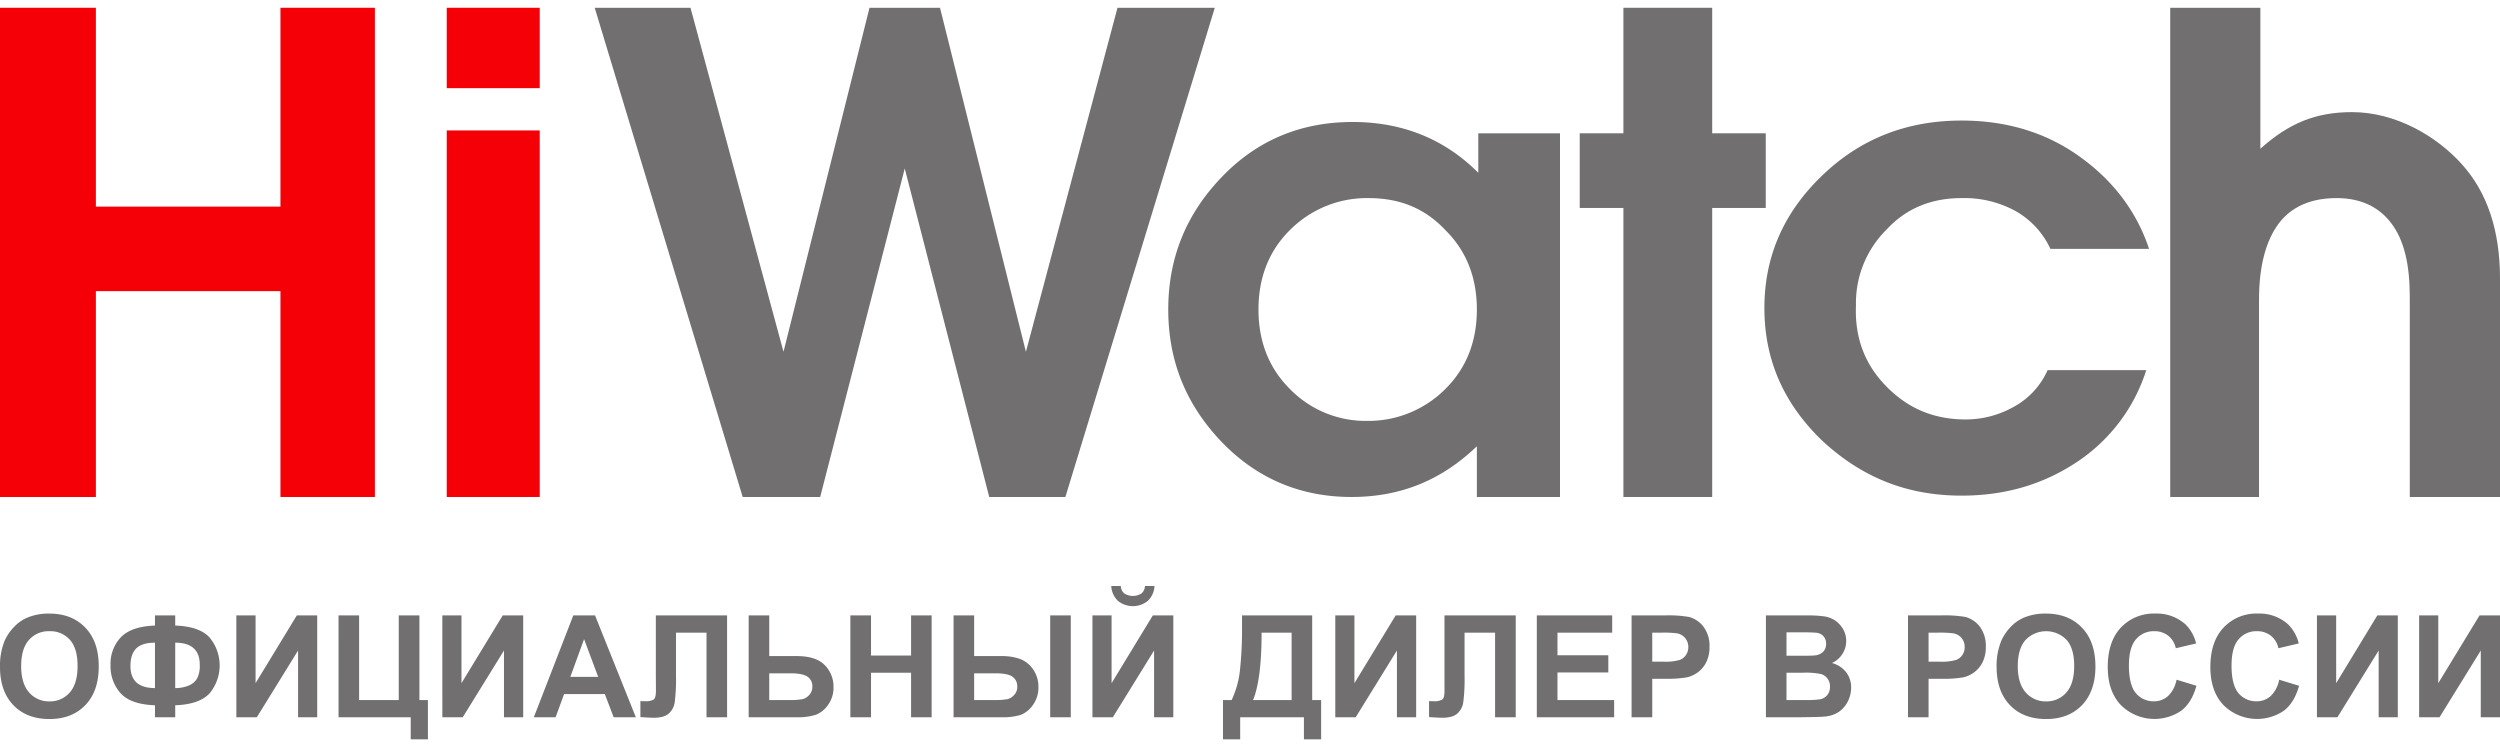 <svg id="Слой_1" data-name="Слой 1" xmlns="http://www.w3.org/2000/svg" viewBox="0 0 846.697 247.771"  width="174px" height="52px">
  <defs>
    <style>
      .cls-1, .cls-2 {
        fill: #f50006;
      }

      .cls-1, .cls-3 {
        fill-rule: evenodd;
      }

      .cls-3, .cls-4 {
        fill: #716f6f;
      }
    </style>
  </defs>
  <title>hiwatch_logo</title>
  <g>
    <polygon class="cls-1" points="94.982 0 94.982 67.343 32.47 67.343 32.47 0 0 0 0 165.686 16.221 165.686 32.47 165.686 32.47 95.971 94.982 95.971 94.982 165.686 111.202 165.686 126.966 165.686 126.966 0 94.982 0"/>
    <polygon class="cls-1" points="167.061 41.543 151.297 41.543 151.297 165.686 167.061 165.686 182.796 165.686 182.796 41.543 167.061 41.543"/>
    <rect class="cls-2" x="151.297" width="31.499" height="27.229"/>
    <polygon class="cls-3" points="378.471 0 347.457 116.514 318.358 0 294.484 0 265.355 116.514 233.856 0 201.415 0 251.533 165.686 264.898 165.686 277.778 165.686 306.421 54.429 306.421 54.429 335.035 165.686 347.943 165.686 360.822 165.686 411.426 0 378.471 0"/>
    <polygon class="cls-3" points="549.815 0 549.815 42.514 535.022 42.514 535.022 67.8 549.815 67.8 549.815 165.686 579.886 165.686 579.886 67.8 598.02 67.8 598.02 42.514 579.886 42.514 579.886 0 549.815 0"/>
    <path class="cls-3" d="M639.085,128.457c7.139,7.171,15.735,10.971,26.701,10.971a33.149,33.149,0,0,0,16.249-4.286,26.245,26.245,0,0,0,11.451-12.429h33.412a58.495,58.495,0,0,1-23.388,31.057c-11.452,7.629-24.359,11.457-39.152,11.457-18.619,0-33.869-6.229-47.234-18.629-12.908-12.429-19.562-27.229-19.562-44.886s6.654-32.486,19.562-44.886Q636.444,38.186,664.359,38.2c14.793,0,28.158,3.829,39.609,11.943,11.48,8.114,19.59,18.629,23.874,31.514H694.43a28.326,28.326,0,0,0-11.937-12.886,36.089,36.089,0,0,0-18.134-4.314c-10.024,0-18.619,3.343-25.273,10.514a34.973,34.973,0,0,0-10.509,25.8c-.485,11.457,3.341,20.514,10.509,27.686Z"/>
    <path class="cls-3" d="M846.697,165.686H816.141v-67.8c0-10.971-1.913-19.086-6.197-24.829-4.312-5.714-10.509-8.6-18.619-8.6-8.596,0-15.278,2.886-19.562,8.6-4.312,5.743-6.682,14.343-6.682,25.8v66.829H735.01V0h30.528V47.743c9.567-8.571,18.619-12.4,31.042-12.4,14.793,0,28.643,8.114,37.21,17.657q12.894,14.314,12.908,38.686Z"/>
    <path class="cls-3" d="M463.429,64.457a36.763,36.763,0,0,0-26.73,11C429.56,82.6,426.219,91.686,426.219,102.2c0,10.486,3.341,19.571,10.481,26.743A35.771,35.771,0,0,0,462.972,139.914a36.739,36.739,0,0,0,26.701-10.971c7.168-7.171,10.509-16.257,10.509-26.743,0-10.514-3.341-19.6-10.509-26.743-7.139-7.657-15.735-11-26.244-11M527.854,165.686H500.182V148.514c-11.937,11.457-25.759,17.171-42.465,17.171-17.192,0-31.984-6.2-43.921-18.6-11.937-12.429-18.134-27.229-18.134-44.886,0-17.686,6.197-32.486,18.134-44.886q17.905-18.643,44.378-18.629c16.706,0,31.042,5.714,42.493,17.2V42.514h27.672V165.686Z"/>
    <path class="cls-4" d="M0,223.229a22.447,22.447,0,0,1,1.571-8.857,16.485,16.485,0,0,1,3.227-4.714,13.281,13.281,0,0,1,4.455-3.114,18.81,18.81,0,0,1,7.425-1.371c5.083,0,9.138,1.571,12.194,4.743q4.583,4.714,4.569,13.171,0,8.357-4.541,13.086c-3.027,3.143-7.054,4.714-12.137,4.714-5.112,0-9.195-1.543-12.223-4.686S0,228.743,0,223.229ZM7.168,223c0,3.914.914,6.886,2.713,8.914a8.874,8.874,0,0,0,6.882,3,8.815,8.815,0,0,0,6.854-3q2.656-3,2.656-9c0-3.943-.857-6.914-2.599-8.857a8.806,8.806,0,0,0-6.911-2.914,8.794,8.794,0,0,0-6.939,2.943Q7.168,217.043,7.168,223Zm52.174,13.229v4.057H52.488v-4.057c-5.512-.2-9.367-1.571-11.651-4.086a13.603,13.603,0,0,1-3.398-9.429,13.104,13.104,0,0,1,3.541-9.571c2.399-2.429,6.226-3.714,11.509-3.914V205.8h6.854v3.429c5.483.2,9.338,1.543,11.623,4.029a14.81,14.81,0,0,1,.029,18.914c-2.285,2.486-6.168,3.857-11.651,4.057Zm0-5.829a11.268,11.268,0,0,0,4.712-.914,5.756,5.756,0,0,0,2.77-2.457,9.614,9.614,0,0,0,.828-4.543c0-4.943-2.77-7.457-8.31-7.457Zm-6.854,0V215.029c-2.941,0-5.055.657-6.368,1.971-1.285,1.314-1.942,3.286-1.942,5.914,0,5,2.77,7.486,8.31,7.486Zm27.558-24.6h6.511v22.943L100.522,205.8h6.911v34.486H100.95v-22.6l-13.965,22.6H80.046Zm34.612,0h6.968v28.657h13.422V205.8h6.997v28.657h2.884v13.314h-5.826v-7.486h-24.445Zm35.154,0h6.483v22.943L170.259,205.8h6.939v34.486h-6.511v-22.6l-13.965,22.6H149.812Zm65.539,34.486h-7.511l-2.999-7.857H191.049l-2.884,7.857h-7.368L194.162,205.8h7.368ZM202.586,226.6l-4.769-12.771L193.162,226.6Zm19.533-20.8h24.131v34.486h-6.968V211.629H228.944v14.714a61.184,61.184,0,0,1-.428,8.829,6.295,6.295,0,0,1-2.056,3.886c-1.085.943-2.799,1.4-5.112,1.4-.828,0-2.285-.086-4.455-.229v-5.4l1.571.029a5.066,5.066,0,0,0,2.941-.6c.485-.371.742-1.343.742-2.886l-.029-5.914Zm31.442,0h6.968v13.771h9.31q6.554,0,9.51,3.086a10.272,10.272,0,0,1,2.941,7.371,9.839,9.839,0,0,1-1.799,6A9.147,9.147,0,0,1,276.435,239.4a19.76,19.76,0,0,1-6.625.886H253.561Zm6.968,28.657h6.768a22.907,22.907,0,0,0,4.569-.314,4.672,4.672,0,0,0,2.256-1.457,4.003,4.003,0,0,0,.999-2.743,3.821,3.821,0,0,0-1.713-3.457c-1.114-.714-3.056-1.086-5.797-1.086h-7.082Zm27.472,5.829V205.8h6.997v13.571h13.565V205.8h6.968v34.486h-6.968V225.2H294.998v15.086ZM322.955,205.8h6.968v13.771h9.31a18.171,18.171,0,0,1,6.311,1,9.41,9.41,0,0,1,4.398,3.571,10.223,10.223,0,0,1,1.742,5.914,9.932,9.932,0,0,1-1.828,6.029,9.133,9.133,0,0,1-4.084,3.371,20.151,20.151,0,0,1-6.568.829H322.955Zm6.968,28.657h6.797a22.969,22.969,0,0,0,4.541-.314,4.672,4.672,0,0,0,2.256-1.457,3.803,3.803,0,0,0,1-2.714,3.901,3.901,0,0,0-1.628-3.429c-1.085-.771-3.056-1.143-5.883-1.143h-7.082ZM355.682,205.8h6.968v34.486h-6.968Zm14.307,0h6.483v22.943L390.436,205.8h6.939v34.486h-6.511v-22.6l-13.965,22.6h-6.911Zm17.791-9.971h3.227a7.457,7.457,0,0,1-2.256,5.029,8.037,8.037,0,0,1-10.138,0,7.457,7.457,0,0,1-2.256-5.029h3.227a3.558,3.558,0,0,0,1.171,2.514,5.426,5.426,0,0,0,5.854,0,3.558,3.558,0,0,0,1.171-2.514ZM420.65,205.8h23.76v28.657h3.027v13.314h-5.826v-7.486H420.022v7.486h-5.826V234.457h2.941A31.958,31.958,0,0,0,419.965,224.2a130.451,130.451,0,0,0,.685-14.771Zm6.625,5.829c0,10.429-.942,18.029-2.884,22.829h13.051V211.629ZM452.234,205.8H458.717v22.943L472.682,205.8H479.621v34.486h-6.511v-22.6l-13.965,22.6h-6.911Zm36.982,0h24.131v34.486h-6.997V211.629H496.013v14.714a61.183,61.183,0,0,1-.428,8.829,6.295,6.295,0,0,1-2.056,3.886c-1.085.943-2.77,1.4-5.112,1.4-.8,0-2.285-.086-4.426-.229v-5.4l1.542.029a5.004,5.004,0,0,0,2.941-.6c.514-.371.742-1.343.742-2.886V205.8Zm31.27,34.486V205.8h25.53v5.829H527.483v7.657h17.22v5.829H527.483v9.343h19.191v5.829Zm32.098,0V205.8H563.751a40.484,40.484,0,0,1,8.253.514,9.03,9.03,0,0,1,4.969,3.371,10.666,10.666,0,0,1,1.999,6.714,11.635,11.635,0,0,1-1.142,5.343,9.498,9.498,0,0,1-2.913,3.4,9.97,9.97,0,0,1-3.627,1.629,38.412,38.412,0,0,1-7.196.486h-4.512v13.029Zm6.997-28.657v9.829h3.798a17.089,17.089,0,0,0,5.454-.571A4.298,4.298,0,0,0,571.005,219.2a4.911,4.911,0,0,0-.314-5.8,4.729,4.729,0,0,0-2.77-1.543,35.622,35.622,0,0,0-4.998-.229ZM598.077,205.8h13.765a39.621,39.621,0,0,1,6.111.343,9.036,9.036,0,0,1,3.598,1.4,9.229,9.229,0,0,1,2.656,2.886,7.718,7.718,0,0,1,1.057,4.029,7.888,7.888,0,0,1-1.314,4.429,8.067,8.067,0,0,1-3.513,3.029,9.022,9.022,0,0,1,4.826,3.143,8.344,8.344,0,0,1,1.685,5.2,10.432,10.432,0,0,1-1.085,4.571A9.442,9.442,0,0,1,622.865,238.4a9.836,9.836,0,0,1-4.683,1.629c-1.142.143-3.941.2-8.367.257H598.077Zm6.968,5.714v7.943h4.569c2.684,0,4.369-.029,5.026-.114a4.623,4.623,0,0,0,2.827-1.229,3.715,3.715,0,0,0,.999-2.686,3.658,3.658,0,0,0-.885-2.571,3.726,3.726,0,0,0-2.599-1.2c-.685-.086-2.684-.143-5.94-.143Zm0,13.686v9.257h6.454a30.368,30.368,0,0,0,4.769-.229,4.07,4.07,0,0,0,2.513-1.371,4.27,4.27,0,0,0,1-2.943,4.401,4.401,0,0,0-.771-2.629,4.192,4.192,0,0,0-2.17-1.6,24.396,24.396,0,0,0-6.168-.486Zm41.151,15.086V205.8H657.362a40.485,40.485,0,0,1,8.253.514,9.03,9.03,0,0,1,4.969,3.371,10.833,10.833,0,0,1,1.97,6.714,11.282,11.282,0,0,1-1.142,5.343,9.499,9.499,0,0,1-2.913,3.4,9.646,9.646,0,0,1-3.598,1.629,38.413,38.413,0,0,1-7.196.486h-4.541v13.029Zm6.968-28.657v9.829h3.798a17.182,17.182,0,0,0,5.483-.571A4.421,4.421,0,0,0,664.616,219.2a4.708,4.708,0,0,0,.771-2.686,4.594,4.594,0,0,0-1.085-3.114,4.718,4.718,0,0,0-2.799-1.543,35.622,35.622,0,0,0-4.998-.229Zm23.046,11.6a21.925,21.925,0,0,1,1.599-8.857,16.39,16.39,0,0,1,3.198-4.714,13.282,13.282,0,0,1,4.455-3.114,18.81,18.81,0,0,1,7.425-1.371c5.083,0,9.138,1.571,12.194,4.743q4.583,4.714,4.598,13.171c0,5.571-1.542,9.943-4.541,13.086-3.027,3.143-7.082,4.714-12.137,4.714-5.14,0-9.224-1.543-12.251-4.686s-4.541-7.457-4.541-12.971ZM683.378,223c0,3.914.914,6.886,2.713,8.914a8.916,8.916,0,0,0,6.882,3,8.774,8.774,0,0,0,6.854-3q2.656-3,2.656-9c0-3.943-.857-6.914-2.599-8.857a9.652,9.652,0,0,0-13.85.029q-2.656,2.957-2.656,8.914Zm53.773,4.571,6.74,2.057c-1.057,3.8-2.77,6.629-5.169,8.457a16.144,16.144,0,0,1-20.447-1.943q-4.412-4.671-4.426-12.829,0-8.614,4.426-13.371a15.318,15.318,0,0,1,11.708-4.771,14.45,14.45,0,0,1,10.281,3.743,13.53,13.53,0,0,1,3.513,6.371l-6.882,1.629a7.317,7.317,0,0,0-2.542-4.229,7.413,7.413,0,0,0-4.712-1.543,7.816,7.816,0,0,0-6.226,2.743q-2.399,2.743-2.399,8.914c0,4.343.8,7.457,2.342,9.314a7.747,7.747,0,0,0,6.14,2.771,7.046,7.046,0,0,0,4.769-1.771,10.318,10.318,0,0,0,2.884-5.543Zm34.754,0,6.74,2.057c-1.057,3.8-2.77,6.629-5.169,8.457a16.144,16.144,0,0,1-20.447-1.943q-4.412-4.671-4.426-12.829,0-8.614,4.455-13.371a15.213,15.213,0,0,1,11.68-4.771,14.403,14.403,0,0,1,10.281,3.743,13.53,13.53,0,0,1,3.513,6.371l-6.882,1.629a7.317,7.317,0,0,0-2.542-4.229,7.413,7.413,0,0,0-4.712-1.543,7.816,7.816,0,0,0-6.225,2.743q-2.399,2.743-2.399,8.914c0,4.343.8,7.457,2.342,9.314a7.747,7.747,0,0,0,6.14,2.771,6.994,6.994,0,0,0,4.769-1.771,10.318,10.318,0,0,0,2.884-5.543ZM784.699,205.8h6.511v22.943L805.146,205.8h6.939v34.486h-6.482v-22.6l-13.965,22.6h-6.939Zm34.612,0h6.483v22.943L839.758,205.8h6.939v34.486H840.186v-22.6l-13.965,22.6h-6.911Z"/>
  </g>
</svg>
